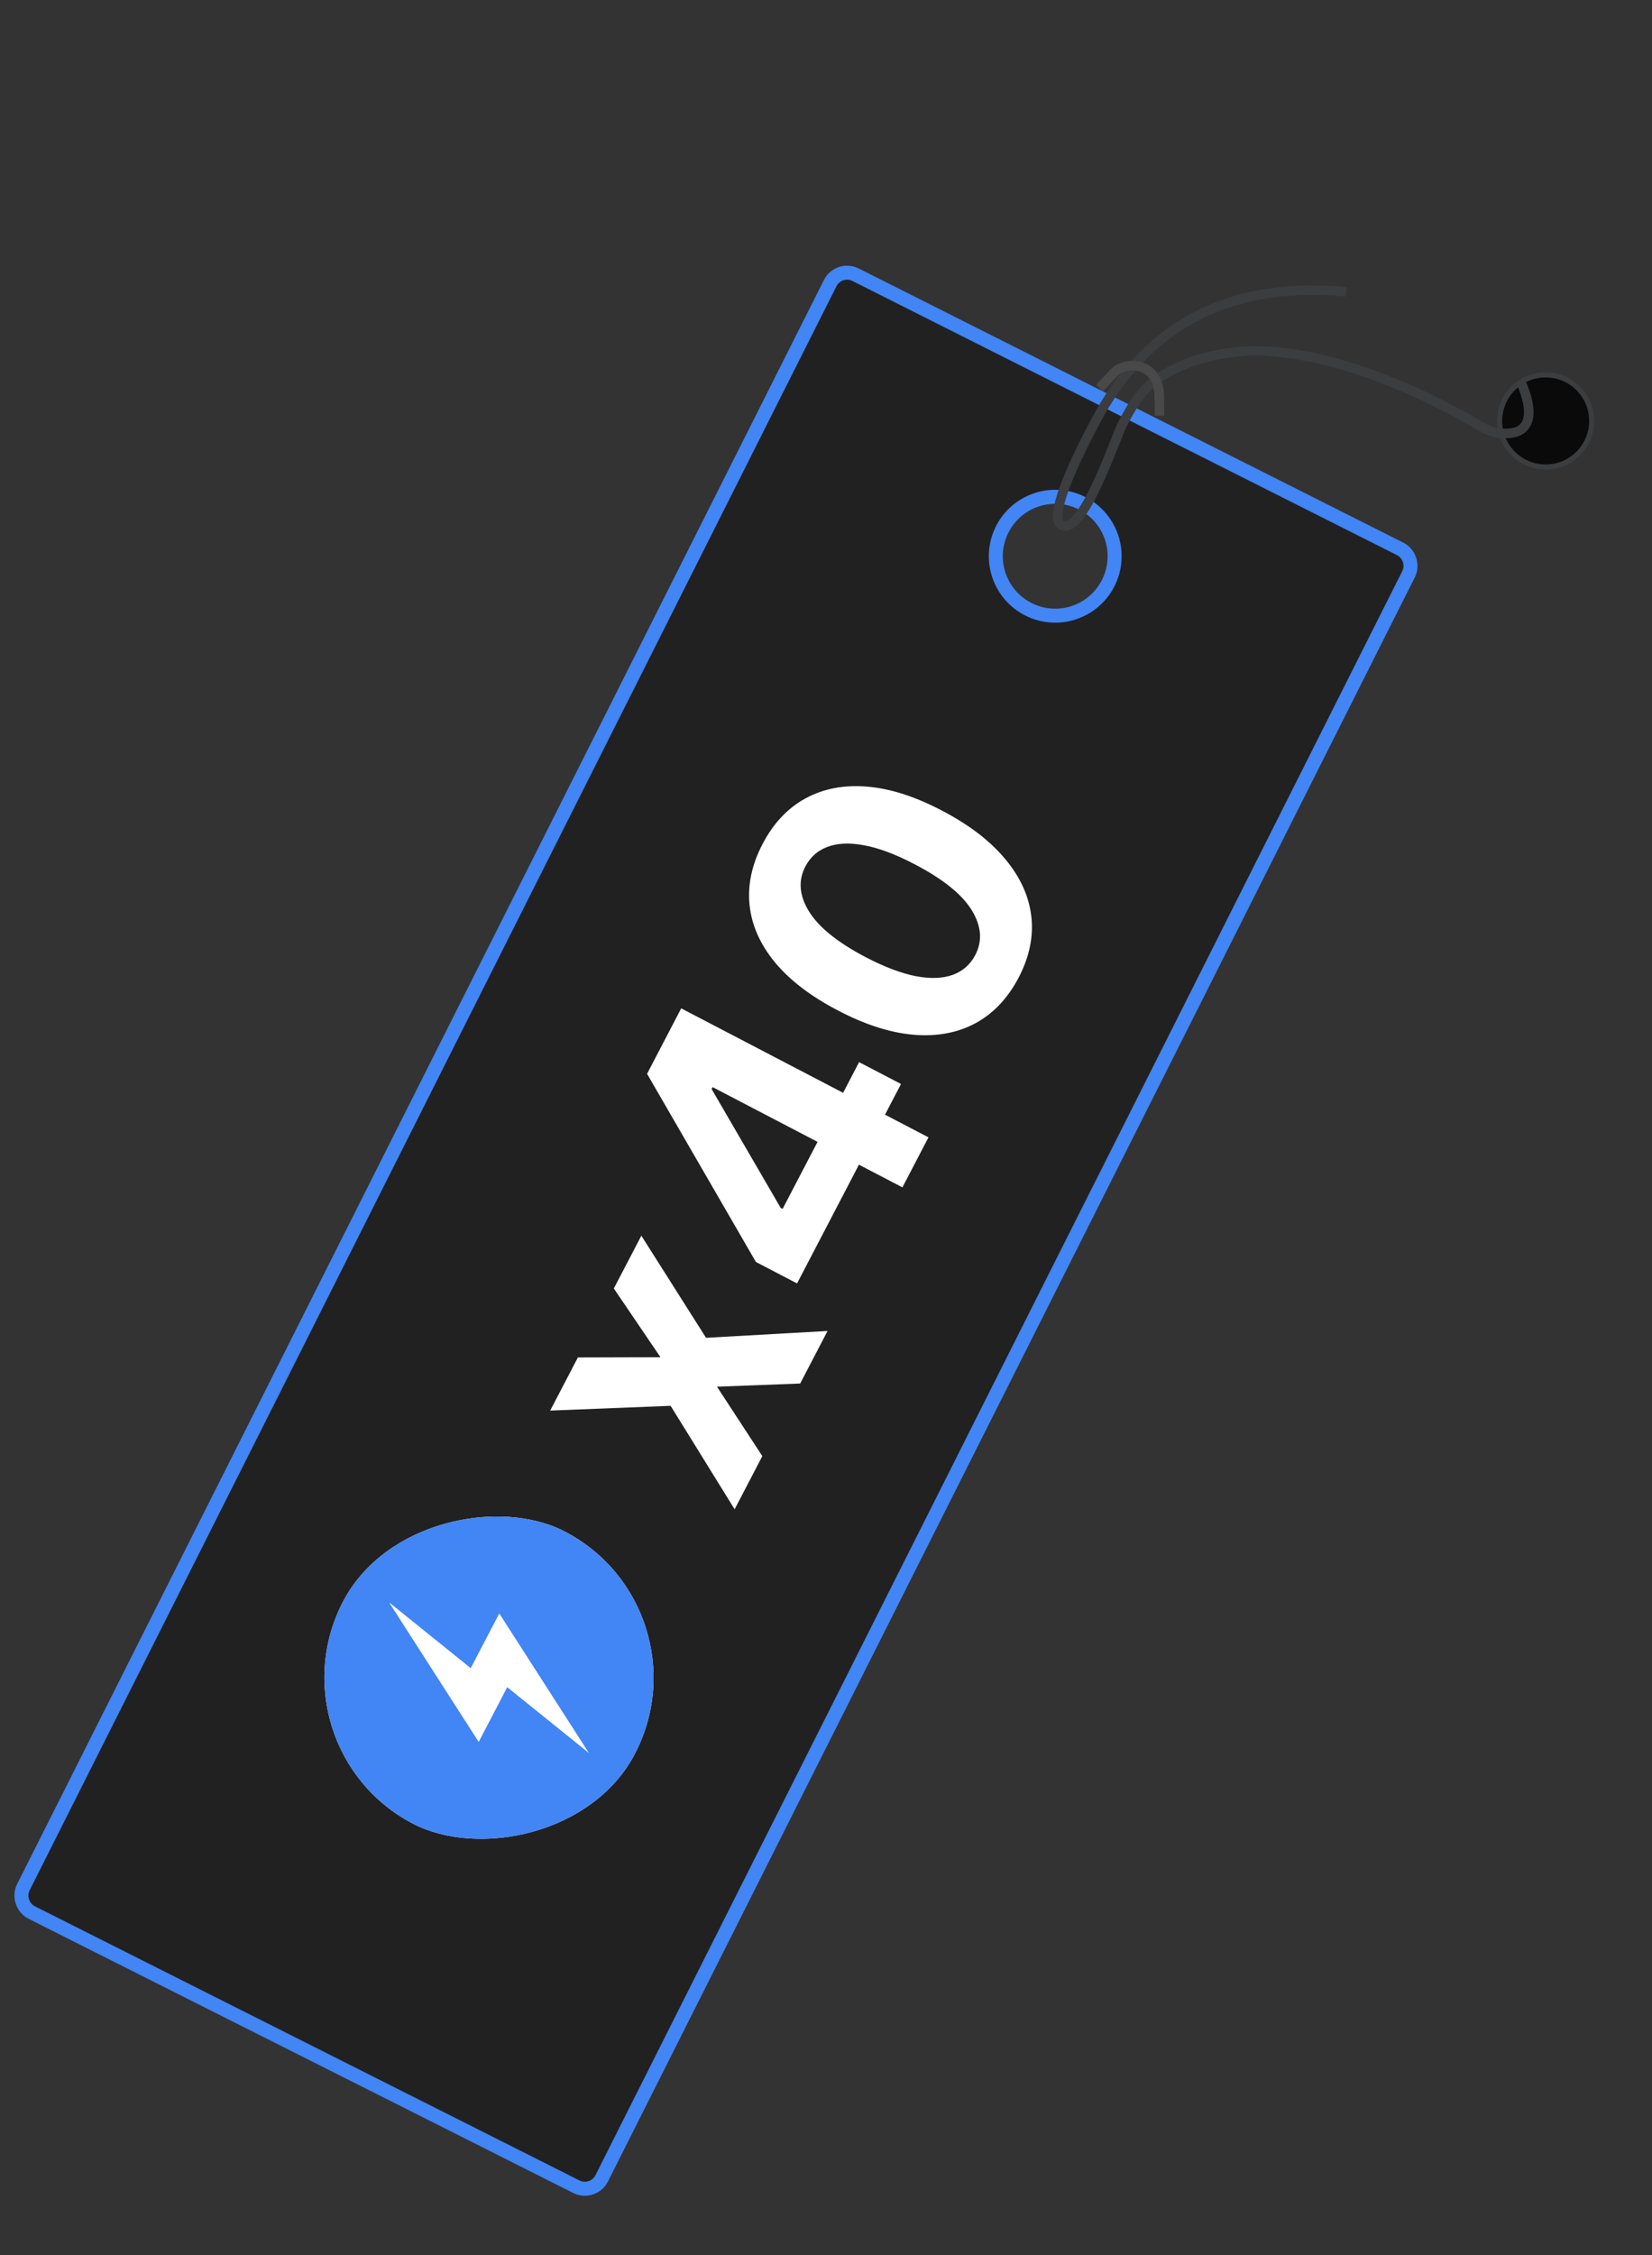 <svg width="236" height="322" viewBox="0 0 236 322" fill="none" xmlns="http://www.w3.org/2000/svg">
<rect x="0" y="0" width="236" height="322" fill="#333333" stroke="none"/>
<circle cx="6.576" cy="6.576" r="6.576" transform="matrix(-0.778 0.629 0.629 0.778 221.789 50.855)" fill="#0A0A0A" stroke="#3B3D3F" stroke-width="0.732" stroke-miterlimit="10"/>
<path d="M200.032 78.381L122.224 39.227C120.893 38.557 119.272 39.093 118.603 40.423L3.337 269.484C2.955 270.242 2.979 271.103 3.323 271.836C3.579 272.372 3.992 272.824 4.536 273.098L82.345 312.252C83.669 312.918 85.29 312.381 85.959 311.052L201.225 81.991C201.877 80.695 201.318 79.028 200.032 78.381ZM154.561 71.846C158.748 73.953 160.434 79.055 158.327 83.241C156.22 87.428 151.118 89.114 146.931 87.007C142.744 84.9 141.058 79.799 143.165 75.612C145.272 71.425 150.374 69.739 154.561 71.846Z" fill="#212121" stroke="#4285F4" stroke-width="2"/>
<g clip-path="url(#clip0_1801_54939)">
<rect x="38.142" y="249.535" width="47.014" height="47.014" rx="23.507" transform="rotate(-62.461 38.142 249.535)" fill="white"/>
<path fill-rule="evenodd" clip-rule="evenodd" d="M90.698 250.428C96.7 238.917 92.234 224.719 80.722 218.716C69.211 212.714 55.013 217.18 49.01 228.691C43.008 240.203 47.474 254.401 58.985 260.404C70.497 266.406 84.695 261.94 90.698 250.428ZM68.384 248.735L55.58 228.803L67.248 238.201L71.324 230.385L84.128 250.317L72.459 240.918L68.384 248.735Z" fill="#4285F4"/>
</g>
<path d="M82.555 193.834L94.353 193.8L87.69 183.985L91.621 176.448L100.865 191.03L118.222 190.055L114.31 197.558L102.426 198.009L108.904 207.925L104.947 215.514L95.802 200.741L78.597 201.423L82.555 193.834ZM113.865 183.264L107.984 180.197L92.44 153.335L95.084 148.264L103.225 152.509L101.66 155.51L111.526 172.479L111.802 172.623L122.729 151.666L128.714 154.787L113.865 183.264ZM128.916 169.547L120.913 165.374L118.38 163.878L93.663 150.989L97.314 143.986L132.639 162.406L128.916 169.547ZM145.517 139.603C143.958 142.564 141.897 144.736 139.333 146.119C136.775 147.491 133.822 148.035 130.474 147.752C127.132 147.457 123.532 146.297 119.675 144.271C115.823 142.262 112.836 139.981 110.716 137.428C108.602 134.863 107.392 132.148 107.087 129.283C106.777 126.401 107.392 123.482 108.933 120.527C110.474 117.571 112.512 115.402 115.047 114.018C117.588 112.623 120.515 112.058 123.829 112.323C127.13 112.582 130.704 113.722 134.551 115.742C138.426 117.762 141.438 120.064 143.586 122.647C145.741 125.219 146.988 127.946 147.328 130.828C147.667 133.711 147.064 136.636 145.517 139.603ZM139.325 136.374C140.38 134.35 140.205 132.204 138.799 129.935C137.393 127.667 134.652 125.477 130.575 123.366C127.896 121.969 125.521 121.081 123.451 120.704C121.387 120.315 119.646 120.387 118.227 120.92C116.815 121.441 115.758 122.374 115.056 123.72C114.007 125.732 114.173 127.866 115.556 130.123C116.939 132.38 119.634 134.56 123.641 136.664C126.355 138.079 128.761 138.99 130.86 139.397C132.953 139.787 134.714 139.718 136.144 139.191C137.563 138.658 138.623 137.719 139.325 136.374Z" fill="white"/>
<path d="M165.614 56.638L165.641 59.352M159.068 53.321L157.082 55.414" stroke="#494949" stroke-width="1.361"/>
<path d="M217.368 54.776C218.973 58.447 219.269 62.52 213.984 61.812C212.884 61.665 211.894 61.095 210.943 60.537C204.879 56.984 196.151 52.856 187.534 51.044C184.673 50.442 181.825 50.096 179.091 50.111L179.082 50.115C174.195 50.14 167.616 51.766 163.967 55.252C162.438 56.714 161.375 58.59 160.397 60.465C159.337 62.489 154.563 77.005 151.549 74.915C149.319 73.372 155.996 61.042 157.128 59.012C160.474 53.018 165.189 47.988 171.408 44.905C177.713 41.774 185.114 40.942 192.324 41.68" stroke="#3B3D3F" stroke-width="1.361" stroke-miterlimit="10"/>
<path d="M165.614 56.884C165.64 55.662 165.379 54.386 164.597 53.445C163.208 51.773 160.254 51.797 158.91 53.485" stroke="#494949" stroke-width="1.361" stroke-miterlimit="10"/>
<defs>
<clipPath id="clip0_1801_54939">
<rect x="38.142" y="249.535" width="47.014" height="47.014" rx="23.507" transform="rotate(-62.461 38.142 249.535)" fill="white"/>
</clipPath>
</defs>
</svg>
